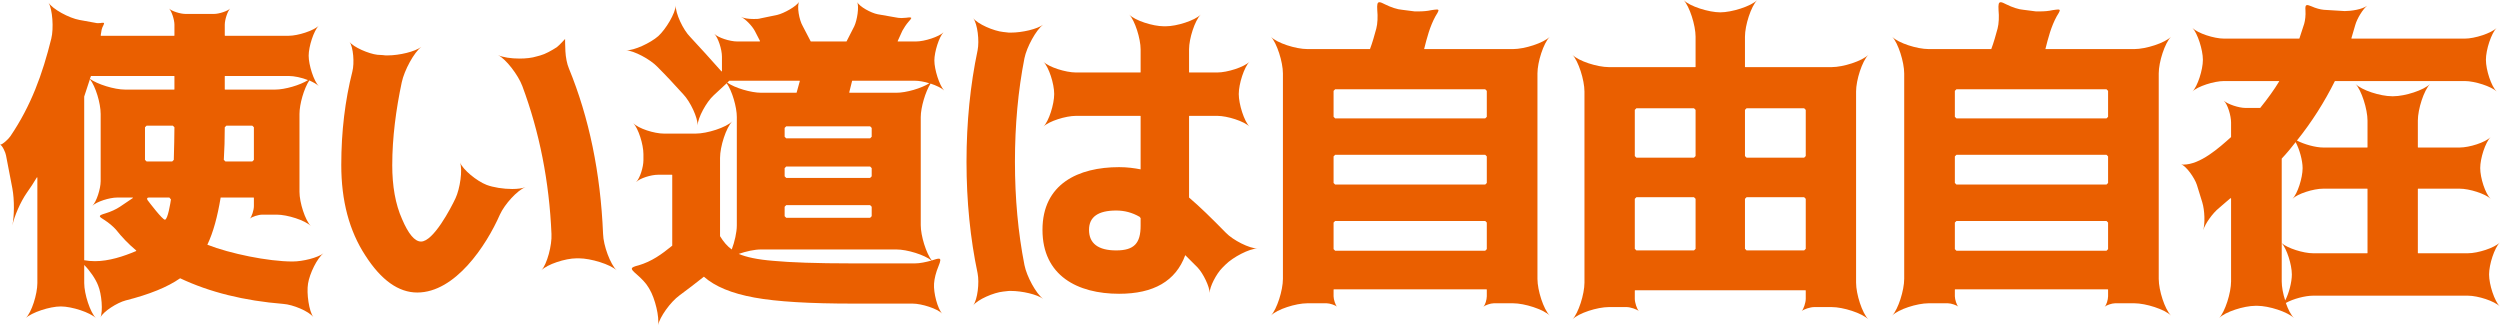 <?xml version="1.0" encoding="UTF-8"?>
<svg id="_レイヤー_2" data-name="レイヤー 2" xmlns="http://www.w3.org/2000/svg" width="157.94" height="20.56" viewBox="0 0 157.94 20.56">
  <defs>
    <style>
      .cls-1 {
        fill: #ea5f00;
        stroke-width: 0px;
      }
    </style>
  </defs>
  <g id="_レイヤー_1-2" data-name="レイヤー 1">
    <g>
      <path class="cls-1" d="m19.54,5.08c-.34.52-.62,1.5-.62,2.12v4.92c0,.68.36,1.8.72,2.16-.36-.36-1.48-.72-2.16-.72h-.9c-.26,0-.68.14-.8.26.12-.12.26-.54.26-.8v-.52s0-.02-.02-.02h-2.08c-.2,1.2-.46,2.18-.84,2.98,1.42.56,3.84,1.06,5.38,1.06.66,0,1.6-.24,1.96-.52-.4.3-.88,1.28-.98,1.92-.1.62.06,1.74.34,2.12-.28-.38-1.3-.8-1.9-.84-2.48-.2-4.66-.74-6.52-1.62-.8.56-1.94,1.02-3.44,1.4-.54.14-1.42.7-1.6,1.08.18-.38.08-1.5-.14-2.02-.16-.42-.52-.94-.88-1.3v1.14c0,.7.38,1.86.74,2.22-.36-.36-1.52-.74-2.22-.74s-1.84.38-2.22.74c.38-.36.74-1.52.74-2.22v-6.66s-.02-.04-.04,0c-.2.34-.4.64-.6.92-.44.62-.82,1.54-.94,2.1.12-.56.14-1.6,0-2.34l-.4-2.08c-.02-.16-.24-.66-.38-.68.14.02.56-.38.66-.54,1.3-1.92,2.02-3.9,2.58-6.16.16-.64.08-1.86-.18-2.28.26.42,1.3.98,1.96,1.1l1.1.2h.12c.06,0,.14,0,.2-.02h.08c.08,0,.06.04.02.14-.06.1-.1.22-.12.3l-.06.36.02.02h4.62s.02,0,.02-.02v-.68c0-.32-.18-.86-.34-1.02.16.16.7.34,1.04.34h1.8c.32,0,.86-.18,1.02-.34-.16.16-.34.7-.34,1.02v.68s0,.02.02.02h4.02c.58,0,1.58-.32,1.9-.64-.32.32-.64,1.32-.64,1.9s.32,1.6.64,1.92c-.12-.12-.34-.24-.6-.36Zm-10.94,10.74c-.48-.4-.9-.84-1.28-1.32-.18-.2-.44-.42-.72-.6-.4-.24-.4-.28.06-.42.34-.1.68-.26.92-.42l.8-.54s.04-.04,0-.04h-.98c-.48,0-1.3.26-1.56.52.26-.26.52-1.08.52-1.56v-4.24c0-.68-.32-1.74-.68-2.2l-.36,1.1v10.34c.2.04.44.06.68.06.88,0,1.8-.3,2.6-.64,0-.02.02-.02,0-.04Zm2.4-10.16s.02,0,.02-.02v-.82s0-.02-.02-.02h-5.24s-.02,0-.02.02l-.06.16c.46.34,1.54.68,2.22.68h3.1Zm-.08,2.28h-1.66l-.1.1v2.06l.1.1h1.62l.1-.1c.02-.82.04-1.5.04-2.06l-.1-.1Zm-.5,5.94c.18,0,.36-1.12.38-1.28l-.1-.12h-1.3c-.1,0-.14.06-.08.16.12.16.94,1.24,1.1,1.24Zm3.82-3.68h1.7l.1-.1v-2.06l-.1-.1h-1.64l-.1.1c0,.72-.02,1.4-.06,2.06l.1.1Zm-.02-5.4s-.02,0-.02.02v.82s0,.02.02.02h3.16c.62,0,1.58-.28,2.08-.6-.4-.16-.88-.26-1.22-.26h-4.02Z"/>
      <path class="cls-1" d="m24.78,10.42c0,1.34.2,2.48.62,3.42.4.94.8,1.42,1.2,1.42.78,0,1.88-2.1,2.18-2.74.28-.6.46-1.8.28-2.26.18.46,1.06,1.18,1.68,1.42.42.16,1.06.26,1.62.26.34,0,.64-.04.84-.12-.52.2-1.32,1.08-1.62,1.74-.86,1.96-2.82,4.92-5.22,4.92-1.18,0-2.28-.78-3.28-2.34-1.02-1.56-1.52-3.46-1.52-5.72,0-2.12.24-4.08.7-5.9.14-.54.06-1.54-.18-1.88.24.34,1.22.76,1.76.82l.34.02c.1.02.2.02.3.02.76,0,1.74-.24,2.14-.54-.46.34-1.08,1.48-1.24,2.24-.36,1.7-.6,3.48-.6,5.22Zm9.36-6.92c.3-.08.7-.3,1.04-.52.18-.14.52-.52.52-.52,0,0,0,.46.02.78.02.38.1.8.22,1.08,1.28,3.12,2,6.6,2.16,10.46.02.74.46,1.92.86,2.3-.4-.38-1.64-.76-2.38-.76h-.16c-.7,0-1.86.38-2.22.76.36-.38.68-1.6.64-2.3-.14-3.32-.76-6.44-1.84-9.34-.26-.7-1.04-1.72-1.54-1.96.3.14.82.22,1.36.22.4,0,.78-.04,1.1-.14l.22-.06Z"/>
      <path class="cls-1" d="m46.55,7.4c0-.64-.3-1.66-.64-2.14l-.82.76c-.48.44-1,1.42-1.02,1.9.02-.48-.46-1.5-.9-1.96-.56-.62-1.1-1.2-1.64-1.74-.46-.48-1.48-1.02-1.98-1.04.5.02,1.54-.46,2.04-.9.48-.44,1.08-1.44,1.1-1.94-.02.5.46,1.54.92,2,.64.68,1.28,1.4,1.96,2.16.02.02.04.02.04-.02v-.9c0-.46-.24-1.2-.48-1.44.24.24.98.48,1.44.48h1.42s.04-.02.02-.04l-.32-.62c-.18-.34-.6-.76-.88-.9.18.1.5.14.8.14.16,0,.32,0,.44-.04l1.06-.22c.42-.1,1.22-.54,1.38-.84-.16.3,0,1.16.22,1.54l.5.96s0,.02.02.02h2.24s.02,0,.02-.02l.48-.94c.18-.38.32-1.24.18-1.54.14.3.88.7,1.3.78l1.14.2c.1.02.22.04.36.04.1,0,.22-.02.32-.02.1-.02.16-.02.2-.02.16,0,.12.06-.06.26-.16.18-.3.4-.4.58l-.3.66s0,.02.02.02h1.14c.54,0,1.46-.3,1.74-.58-.28.28-.58,1.24-.58,1.78,0,.58.32,1.58.62,1.9-.16-.16-.5-.32-.86-.44-.32.5-.62,1.5-.62,2.12v6.82c0,.68.34,1.78.7,2.24t.04-.02c.18-.06.32-.1.4-.1.14,0,.12.14-.02.48-.16.38-.26.78-.28,1.1-.04.58.22,1.58.52,1.9-.3-.32-1.3-.64-1.88-.64h-3.74c-2.74,0-4.82-.12-6.24-.38-1.44-.26-2.5-.7-3.2-1.32-.5.4-1,.78-1.54,1.18-.58.42-1.26,1.38-1.36,1.9.1-.52-.18-1.7-.54-2.3l-.06-.1c-.16-.28-.46-.58-.76-.84-.42-.36-.4-.42.14-.56.82-.24,1.46-.7,2.12-1.24v-4.46s0-.02-.02-.02h-.88c-.44,0-1.14.22-1.38.46.24-.24.46-.94.46-1.38v-.38c0-.62-.32-1.62-.64-1.96.32.34,1.32.66,1.94.66h2c.72,0,1.92-.38,2.32-.78-.4.4-.78,1.6-.78,2.32v4.94c.22.36.46.64.74.84.18-.48.32-1.08.32-1.52v-6.84Zm3.76-1.54s.02,0,.02-.02l.2-.72s0-.02-.02-.02h-4.44l-.12.12c.48.34,1.5.64,2.14.64h2.22Zm-1.44,10.62c1.06.1,2.72.16,4.94.16h4c.3,0,.68-.08,1.04-.18-.44-.36-1.54-.7-2.22-.7h-8.56c-.4,0-.94.12-1.4.28.46.2,1.18.36,2.2.44Zm.7-7.84l.1.1h5.3l.1-.1v-.56l-.1-.1h-5.3l-.1.1v.56Zm0,2.5l.1.1h5.3l.1-.1v-.52l-.1-.1h-5.3l-.1.1v.52Zm0,2.52l.1.1h5.3l.1-.1v-.6l-.1-.1h-5.3l-.1.1v.6Zm4.28-8.56s-.02,0-.02.02l-.18.72.02.02h2.96c.62,0,1.58-.28,2.08-.6-.32-.1-.66-.16-.92-.16h-3.94Z"/>
      <path class="cls-1" d="m64.12,10.22c0,2.32.2,4.48.6,6.52.14.72.74,1.82,1.18,2.14-.38-.28-1.32-.5-2.04-.5-.1,0-.2,0-.3.02l-.18.02c-.6.06-1.62.5-1.9.88.28-.38.4-1.44.28-2.04-.46-2.18-.7-4.54-.7-7.04s.24-4.86.7-7.04c.12-.6,0-1.66-.28-2.04.28.38,1.3.82,1.9.88l.18.02c.1.02.2.02.3.02.72,0,1.66-.22,2.04-.5-.44.32-1.04,1.42-1.18,2.12-.4,2.04-.6,4.22-.6,6.54Zm11.02-2.9s-.02,0-.02.02v5.14c.66.56,1.42,1.3,2.32,2.22.46.48,1.5,1,2,1-.5,0-1.54.54-2.02,1.02l-.2.2c-.38.38-.8,1.2-.8,1.58,0-.38-.4-1.22-.76-1.6l-.78-.78c-.6,1.64-2,2.44-4.18,2.44-2.62,0-4.84-1.14-4.84-4.04s2.26-3.96,4.84-3.96c.5,0,.96.06,1.36.14v-3.36s0-.02-.02-.02h-4.06c-.66,0-1.72.34-2.06.68.34-.34.68-1.4.68-2.06s-.34-1.7-.68-2.04c.34.34,1.4.68,2.06.68h4.06s.02,0,.02-.02v-1.44c0-.68-.36-1.82-.72-2.2.36.38,1.5.74,2.18.74h.14c.68,0,1.82-.36,2.2-.74-.38.38-.74,1.52-.74,2.2v1.44s0,.02.02.02h1.76c.64,0,1.7-.34,2.04-.68-.34.34-.68,1.4-.68,2.04s.34,1.72.68,2.06c-.34-.34-1.4-.68-2.04-.68h-1.76Zm-3.14,6.38c-.48-.28-.98-.4-1.48-.4-1.14,0-1.72.4-1.72,1.22,0,.86.58,1.3,1.72,1.3s1.54-.46,1.54-1.56v-.48l-.06-.08Z"/>
      <path class="cls-1" d="m89.37.72h.26c.26,0,.54-.02.8-.08.16-.02.26-.04.34-.04.18,0,.12.1-.08.42-.36.66-.54,1.36-.72,2.08h5.62c.72,0,1.92-.38,2.32-.78-.4.4-.78,1.6-.78,2.32v12.98c0,.72.38,1.92.78,2.32-.4-.4-1.6-.78-2.32-.78h-1.22c-.2,0-.54.12-.66.22.12-.1.22-.46.22-.66v-.42s0-.02-.02-.02h-9.64s-.02,0-.02.02v.42c0,.2.12.56.22.66-.1-.1-.46-.22-.66-.22h-1.22c-.72,0-1.92.38-2.3.78.38-.4.76-1.6.76-2.32V4.64c0-.72-.38-1.92-.76-2.32.38.4,1.58.78,2.3.78h3.96c.16-.42.28-.86.4-1.3.08-.3.1-.76.06-1.16-.02-.36,0-.5.14-.5.08,0,.2.06.36.14.36.18.78.32,1.08.34l.78.1Zm4.56,6.66v-1.64l-.1-.1h-9.48l-.1.1v1.64l.1.1h9.48l.1-.1Zm-9.58,4.28h9.48l.1-.1v-1.68l-.1-.1h-9.48l-.1.1v1.68l.1.1Zm0,4.18h9.48l.1-.1v-1.68l-.1-.1h-9.48l-.1.1v1.68l.1.1Z"/>
      <path class="cls-1" d="m107.12,2.32c0-.72-.38-1.92-.76-2.32.38.4,1.6.78,2.32.78s1.94-.38,2.34-.78c-.4.4-.78,1.6-.78,2.32v1.9s0,.02.02.02h5.46c.72,0,1.92-.38,2.32-.78-.4.4-.78,1.6-.78,2.32v12.08c0,.72.38,1.92.78,2.32-.4-.4-1.6-.78-2.32-.78h-1.1c-.26,0-.68.14-.8.26.12-.12.26-.54.26-.78v-.52s0-.02-.02-.02h-10.76s-.02,0-.02.02v.52c0,.24.14.66.26.78-.12-.12-.54-.26-.78-.26h-1.12c-.72,0-1.92.38-2.3.78.38-.4.76-1.6.76-2.32V5.78c0-.72-.38-1.92-.76-2.32.38.4,1.58.78,2.3.78h5.46s.02,0,.02-.02v-1.9Zm-3.74,7.64h3.64l.1-.1v-2.92l-.1-.1h-3.64l-.1.1v2.92l.1.1Zm3.74,5.76v-3.16l-.1-.1h-3.64l-.1.1v3.16l.1.1h3.64l.1-.1Zm3.12-8.78v2.92l.1.1h3.64l.1-.1v-2.92l-.1-.1h-3.64l-.1.1Zm.1,8.88h3.64l.1-.1v-3.16l-.1-.1h-3.64l-.1.1v3.16l.1.1Z"/>
      <path class="cls-1" d="m128.62.72h.26c.26,0,.54-.02.8-.08.16-.02.26-.04.34-.04.18,0,.12.1-.08.42-.36.66-.54,1.36-.72,2.08h5.62c.72,0,1.92-.38,2.32-.78-.4.4-.78,1.6-.78,2.32v12.98c0,.72.38,1.92.78,2.32-.4-.4-1.6-.78-2.32-.78h-1.22c-.2,0-.54.12-.66.22.12-.1.22-.46.22-.66v-.42s0-.02-.02-.02h-9.64s-.02,0-.02.02v.42c0,.2.12.56.22.66-.1-.1-.46-.22-.66-.22h-1.22c-.72,0-1.92.38-2.3.78.38-.4.76-1.6.76-2.32V4.64c0-.72-.38-1.92-.76-2.32.38.4,1.58.78,2.3.78h3.96c.16-.42.28-.86.4-1.3.08-.3.1-.76.06-1.16-.02-.36,0-.5.14-.5.08,0,.2.06.36.14.36.18.78.32,1.08.34l.78.1Zm4.56,6.66v-1.64l-.1-.1h-9.48l-.1.1v1.64l.1.1h9.48l.1-.1Zm-9.58,4.28h9.48l.1-.1v-1.68l-.1-.1h-9.48l-.1.1v1.68l.1.1Zm0,4.18h9.48l.1-.1v-1.68l-.1-.1h-9.48l-.1.1v1.68l.1.1Z"/>
      <path class="cls-1" d="m140.51,2.44h4.74s.02,0,.02-.02l.3-.92c.06-.2.1-.54.08-.84-.02-.24,0-.34.12-.34.06,0,.14.04.26.08.26.12.56.2.78.22l1.32.08c.4,0,1.1-.1,1.42-.34-.26.2-.64.8-.76,1.24l-.24.82.02.02h7.14c.64,0,1.68-.34,2.02-.68-.34.34-.68,1.38-.68,2.02s.34,1.68.68,2c-.34-.32-1.38-.66-2.02-.66h-8.2c-.66,1.32-1.44,2.56-2.4,3.76.46.24,1.18.44,1.66.44h2.78s.02,0,.02-.02v-1.68c0-.72-.38-1.92-.76-2.32.38.4,1.58.78,2.3.78h.1c.72,0,1.92-.38,2.32-.78-.4.4-.78,1.6-.78,2.32v1.68s0,.02.02.02h2.62c.62,0,1.62-.32,1.96-.66-.34.34-.66,1.34-.66,1.96s.32,1.62.66,1.94c-.34-.32-1.34-.64-1.96-.64h-2.62s-.02,0-.02.02v4.04s0,.02.02.02h3.14c.64,0,1.68-.34,2.02-.68-.34.34-.68,1.38-.68,2.02s.34,1.68.68,2.02c-.34-.34-1.38-.68-2.02-.68h-9.78c-.5,0-1.26.2-1.72.46.14.4.32.76.52.96-.4-.4-1.6-.78-2.32-.78h-.12c-.72,0-1.92.38-2.3.78.38-.4.76-1.6.76-2.32v-5.24s-.02-.02-.04-.02l-.72.62c-.42.34-.88,1-1,1.4.12-.4.1-1.24-.06-1.76l-.34-1.1c-.14-.44-.68-1.2-1-1.3.04,0,.08.02.14.02,1.08,0,2.26-1.06,3.02-1.74v-.92c0-.44-.22-1.16-.46-1.38.24.22.94.46,1.38.46h.92c.5-.62.9-1.18,1.2-1.68.02,0,0-.02-.02-.02h-3.46c-.64,0-1.68.34-2,.66.32-.32.66-1.36.66-2s-.34-1.68-.66-2.02c.32.34,1.36.68,2,.68Zm3.64,7.58v5.34c.36.32,1.36.64,1.98.64h3.42s.02,0,.02-.02v-4.04s0-.02-.02-.02h-2.78c-.62,0-1.62.32-1.94.64.32-.32.64-1.32.64-1.94,0-.48-.2-1.2-.44-1.64-.28.36-.56.7-.88,1.04Zm.64,7.32c0-.62-.32-1.62-.64-1.98v2.42c0,.34.08.78.22,1.2.24-.46.42-1.16.42-1.64Z"/>
    </g>
  </g>
</svg>